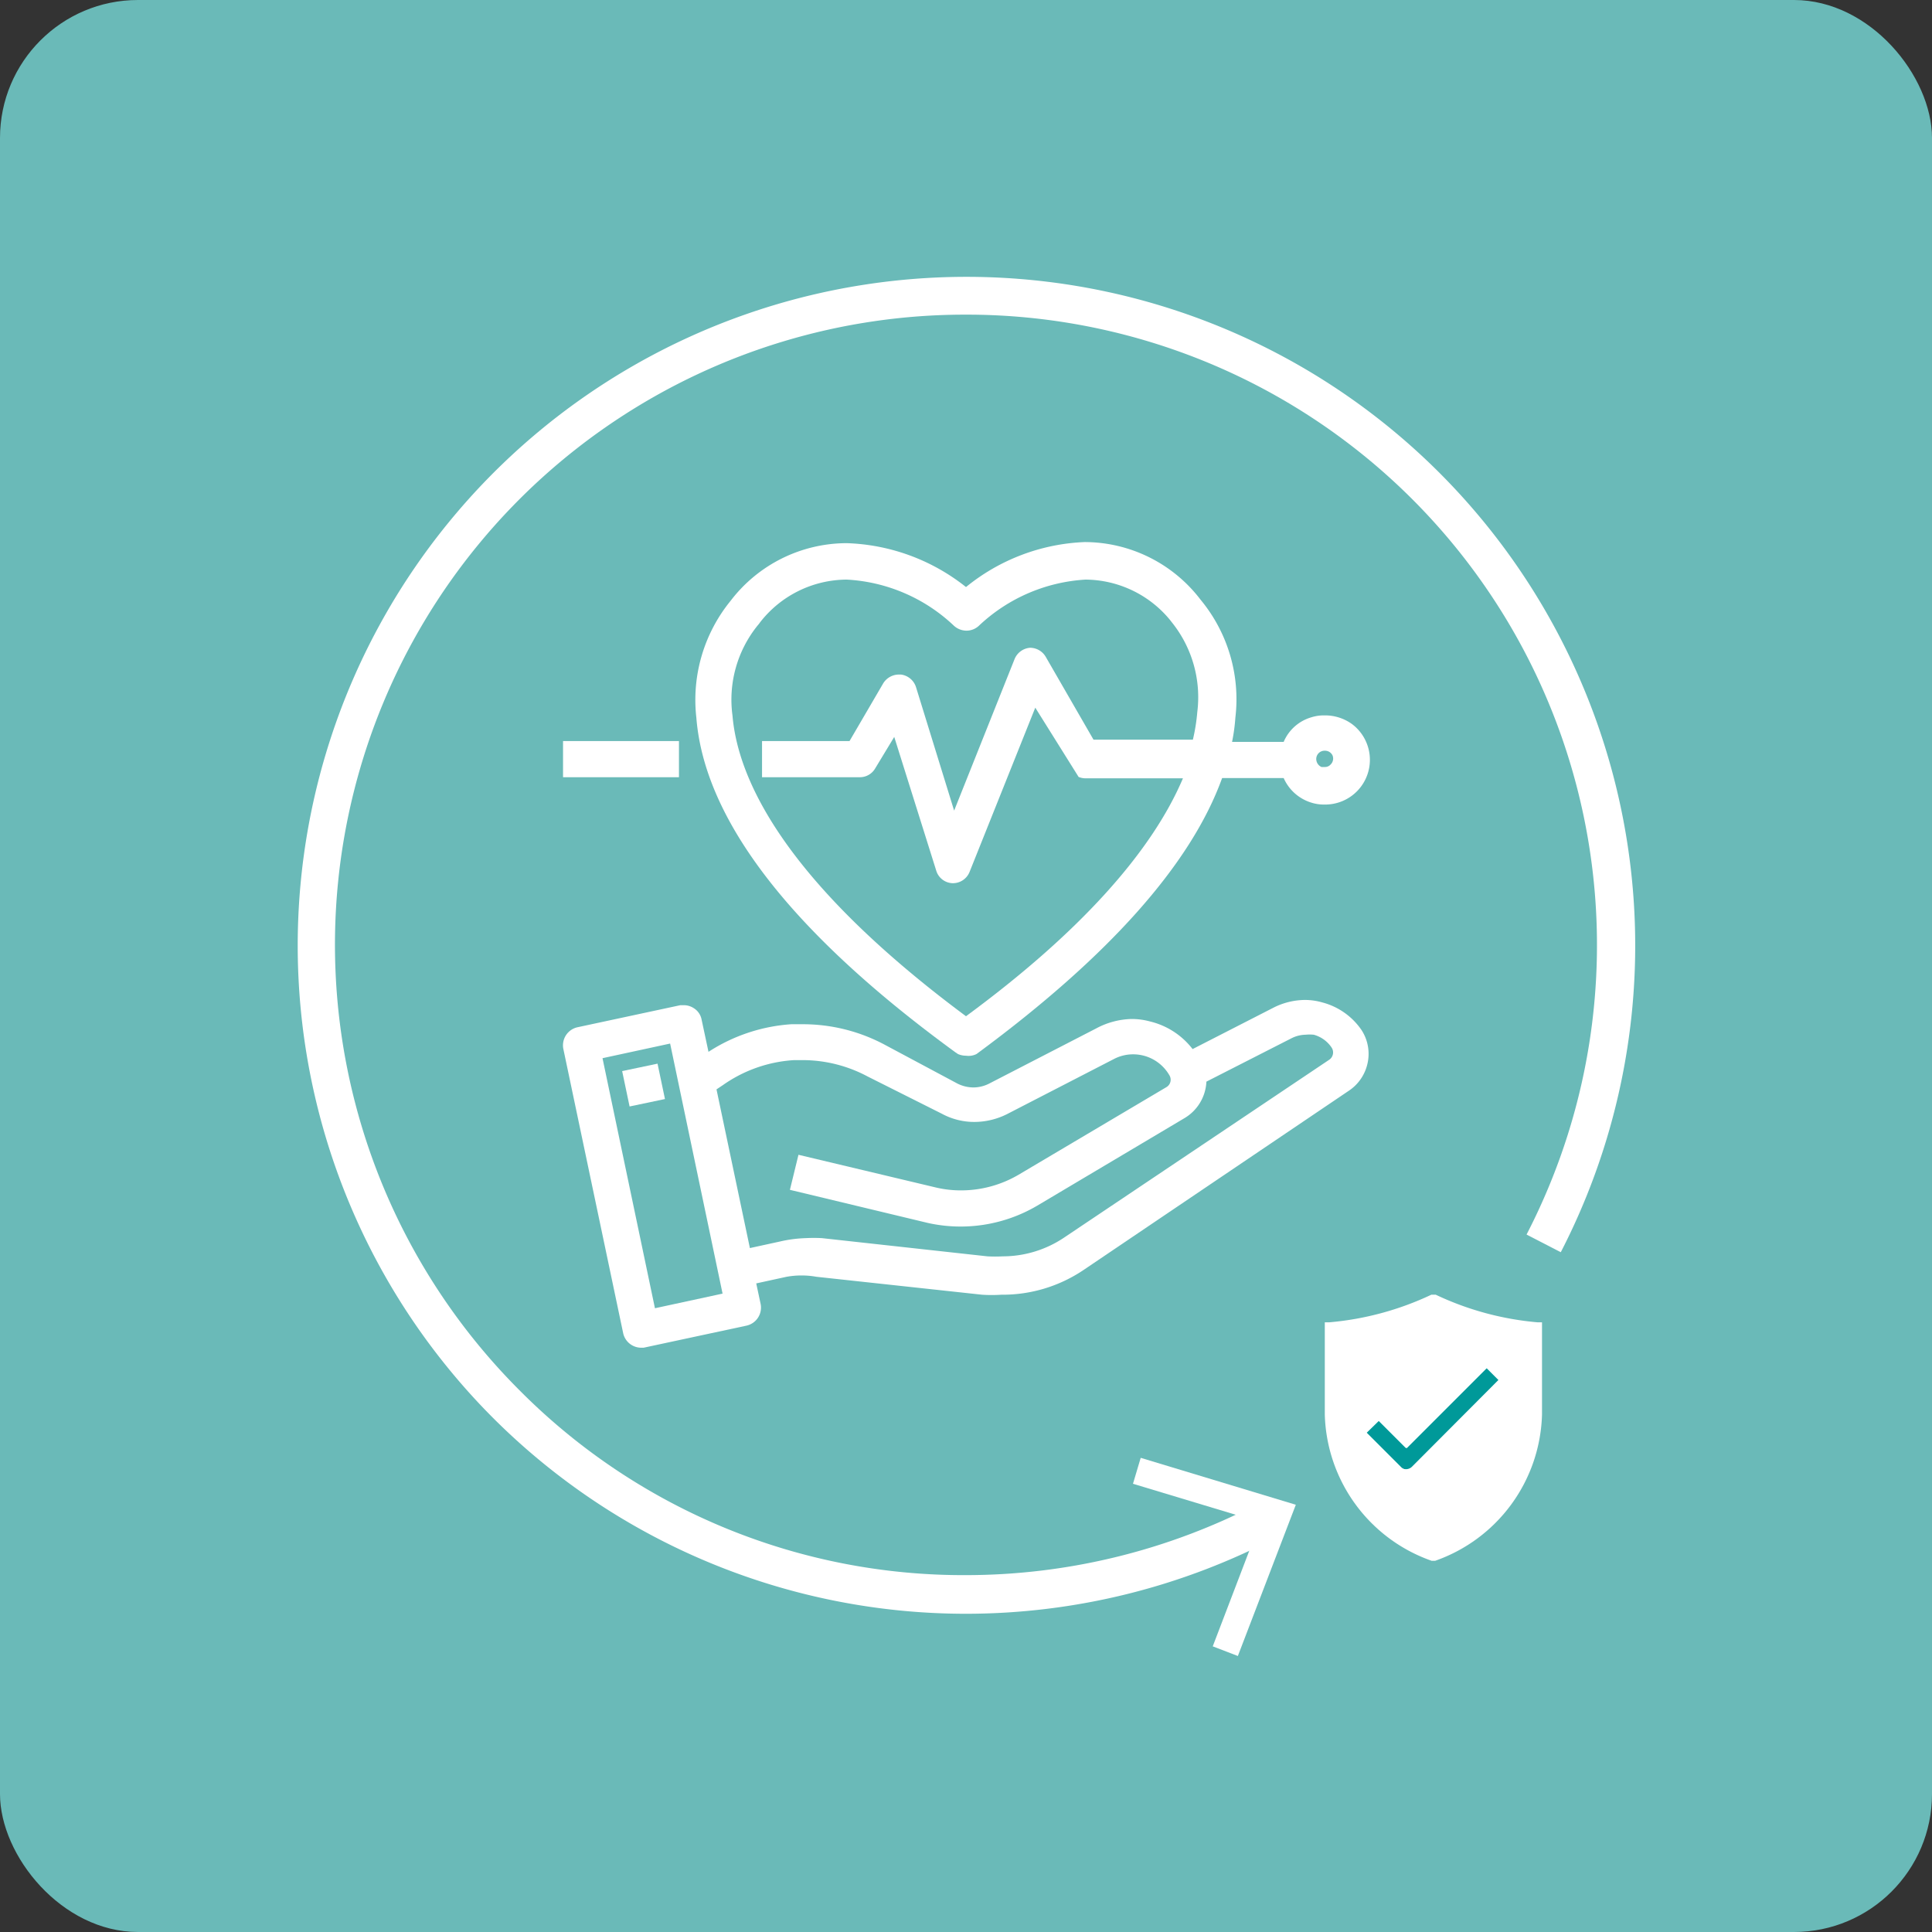 <svg xmlns="http://www.w3.org/2000/svg" viewBox="0 0 70 70"><rect x="0" y="0" width="70" height="70" fill="#333333" stroke="none"/><defs><style>.cls-1{fill:#6abab8;}.cls-2{fill:#fff;}.cls-3{fill:#099;}</style></defs><g id="Capa_2" data-name="Capa 2"><g id="Capa_3" data-name="Capa 3"><rect class="cls-1" width="70" height="70" rx="5"/><path class="cls-2" d="M23.22,48.83a.67.67,0,0,1-.64-.52L20.41,38a.67.67,0,0,1,.51-.78l3.73-.8.13,0a.66.66,0,0,1,.36.11.62.62,0,0,1,.28.41l.25,1.17a6.28,6.28,0,0,1,3-1h.38a6.29,6.29,0,0,1,3,.74l2.64,1.41a1.3,1.3,0,0,0,.58.14,1.26,1.26,0,0,0,.57-.14l3.88-2A2.84,2.84,0,0,1,41,36.92a2.52,2.52,0,0,1,.67.09,2.76,2.76,0,0,1,1.54,1l2.95-1.51a2.57,2.57,0,0,1,1.12-.27,2.28,2.28,0,0,1,.63.09,2.48,2.48,0,0,1,1.42,1v0a1.58,1.58,0,0,1,.22,1.2,1.6,1.6,0,0,1-.68,1L39.28,46a5.25,5.25,0,0,1-3,.91h0a5.36,5.36,0,0,1-.7,0l-6-.65a3.07,3.07,0,0,0-1.08,0l-1.1.24.16.75a.67.67,0,0,1-.51.78l-3.73.8h-.14Zm.51-1.43,2.45-.53-1.9-9.06-2.45.53Zm5.46-2.54a5.85,5.85,0,0,1,.59,0l6,.66a5.28,5.28,0,0,0,.55,0,4,4,0,0,0,2.21-.67l9.63-6.46a.32.32,0,0,0,.08-.43h0a1.14,1.14,0,0,0-.65-.47,1.54,1.54,0,0,0-.3,0,1.17,1.17,0,0,0-.51.13l-3.08,1.57a1.62,1.62,0,0,1-.79,1.32l-5.35,3.18a5.47,5.47,0,0,1-3.95.62l-5-1.2.31-1.27,5,1.19a3.94,3.94,0,0,0,.9.1,4.12,4.12,0,0,0,2.08-.57l5.35-3.17a.31.31,0,0,0,.11-.43,1.52,1.52,0,0,0-.89-.7,1.54,1.54,0,0,0-.43-.06,1.5,1.5,0,0,0-.69.17l-3.88,2a2.65,2.65,0,0,1-1.17.28,2.47,2.47,0,0,1-1.19-.3L31.43,39a5,5,0,0,0-2.35-.59h-.31a5,5,0,0,0-2.57.9l-.24.16,1.21,5.75,1.1-.24A4.71,4.71,0,0,1,29.19,44.86Z"/><path class="cls-2" d="M49.19,37.43h0a2.27,2.27,0,0,0-1.32-1,2.22,2.22,0,0,0-1.62.17l-3.08,1.57a2.62,2.62,0,0,0-1.53-1,2.58,2.58,0,0,0-1.83.21l-3.88,2a1.41,1.41,0,0,1-1.31,0L32,38a6.09,6.09,0,0,0-3.27-.72,6.16,6.16,0,0,0-3.15,1.1l-.3-1.42a.43.43,0,0,0-.21-.3.45.45,0,0,0-.36-.07l-3.73.8a.49.49,0,0,0-.37.57l2.18,10.34a.47.47,0,0,0,.47.39h.1l3.73-.8a.49.49,0,0,0,.37-.57l-.2-.93,1.28-.27a3.3,3.3,0,0,1,1.13,0l6,.66a5.12,5.12,0,0,0,3.55-.83l9.6-6.44a1.46,1.46,0,0,0,.61-.92,1.44,1.44,0,0,0-.2-1.07ZM23.6,47.6l-2-9.4,2.78-.6,2,9.4Zm24.65-9-9.61,6.44h0a4.17,4.17,0,0,1-2.89.67l-6-.65a4.16,4.16,0,0,0-1.45.05L27,45.41l-1.26-6,.32-.23a5.17,5.17,0,0,1,5.42-.34l2.65,1.41a2.38,2.38,0,0,0,2.2,0l3.88-2a1.64,1.64,0,0,1,1.25-.11,1.68,1.68,0,0,1,1,.78.48.48,0,0,1-.17.66L37,42.74a4.23,4.23,0,0,1-3.11.49L29,42.08,28.8,43l4.83,1.16a5.21,5.21,0,0,0,3.82-.6l5.35-3.18a1.52,1.52,0,0,0,.53-.54,1.43,1.43,0,0,0,.17-.73l3.18-1.63a1.31,1.31,0,0,1,1.69.45h0a.5.5,0,0,1-.13.67Z"/><rect class="cls-2" x="22.66" y="38.66" width="1.31" height="1.31" transform="translate(-7.58 5.63) rotate(-11.86)"/><path class="cls-2" d="M22.75,38.94l.94-.2.19.94-.94.2Z"/><path class="cls-2" d="M35,38.25a.72.72,0,0,1-.29-.06h0l-.09-.06C28.68,33.8,25.52,29.71,25.23,26a5.68,5.68,0,0,1,1.24-4.23,5.3,5.3,0,0,1,4.21-2.09h0A7.31,7.31,0,0,1,35,21.27a7.26,7.26,0,0,1,4.3-1.63h0a5.29,5.29,0,0,1,4.2,2.09A5.65,5.65,0,0,1,44.76,26a6.64,6.64,0,0,1-.12.88h1.87a1.56,1.56,0,0,1,1-.89,1.49,1.49,0,0,1,.47-.07,1.67,1.67,0,0,1,1,.31,1.62,1.62,0,0,1-1,2.92,1.49,1.49,0,0,1-.47-.07,1.61,1.61,0,0,1-1-.89H44.28c-1.13,3.13-4.12,6.48-8.9,10A.64.64,0,0,1,35,38.25Zm2.51-12.61-2.38,5.95a.65.65,0,0,1-.61.41h0a.64.64,0,0,1-.6-.46L32.4,26.7l-.69,1.14a.64.64,0,0,1-.56.32H27.61V26.85h3.17L32,24.76a.67.67,0,0,1,.56-.32h.08a.66.66,0,0,1,.55.46l1.38,4.47,2.19-5.49a.66.66,0,0,1,.56-.41h0a.66.66,0,0,1,.57.33l1.73,3h3.6a6.72,6.72,0,0,0,.16-1h0a4.33,4.33,0,0,0-.92-3.25l-.07-.09A4,4,0,0,0,39.33,21h0a6.15,6.15,0,0,0-3.85,1.66.66.66,0,0,1-.46.19.68.68,0,0,1-.47-.19A6.12,6.12,0,0,0,30.68,21a4,4,0,0,0-3.15,1.56.71.71,0,0,1-.07.09,4.28,4.28,0,0,0-.92,3.28h0c.19,2.25,1.81,5.95,8.46,10.89,4.08-3,6.72-5.93,7.86-8.62H39.32a.69.69,0,0,1-.24-.05M48,27.2a.3.3,0,0,0-.31.3.32.32,0,0,0,.19.29l.12,0a.27.27,0,0,0,.21-.09.3.3,0,0,0,.07-.33A.3.3,0,0,0,48,27.2Z"/><path class="cls-2" d="M34.71,38a.5.5,0,0,0,.57,0c4.82-3.52,7.79-6.88,8.87-10h2.47a1.45,1.45,0,0,0,.94.9,1.45,1.45,0,0,0,1.87-1.38A1.45,1.45,0,0,0,46.62,27h-2.2A7.69,7.69,0,0,0,44.59,26a5.46,5.46,0,0,0-1.21-4.11,5.09,5.09,0,0,0-4.07-2A7,7,0,0,0,35,21.5a7.08,7.08,0,0,0-4.32-1.69,5.09,5.09,0,0,0-4.07,2A5.5,5.5,0,0,0,25.4,26c.29,3.69,3.43,7.74,9.31,12ZM48,27a.48.48,0,0,1,.44.3.46.46,0,0,1-.1.52.5.5,0,0,1-.53.11A.49.49,0,0,1,48,27ZM27.33,22.49l.06-.08a4.13,4.13,0,0,1,3.29-1.64,6.36,6.36,0,0,1,4,1.72.48.48,0,0,0,.68,0,6.28,6.28,0,0,1,4-1.72,4.14,4.14,0,0,1,3.3,1.64l.06.08a4.43,4.43,0,0,1,1,3.38A7.46,7.46,0,0,1,43.44,27H39.6L37.82,23.9a.5.5,0,0,0-.45-.25A.51.51,0,0,0,37,24l-2.37,5.95L33.05,25a.47.47,0,0,0-.4-.34.49.49,0,0,0-.47.23L30.88,27H27.79v1h3.36a.45.45,0,0,0,.41-.23l.89-1.48,1.61,5.22h0a.48.48,0,0,0,.44.34h0a.47.47,0,0,0,.44-.31l2.52-6.28,1.43,2.5h0a.46.46,0,0,0,.41.24h3.8c-.89,2.27-3.1,5.31-8.12,9-6.78-5-8.44-8.79-8.64-11.09a4.48,4.48,0,0,1,1-3.42Z"/><rect class="cls-2" x="20.4" y="26.85" width="4.2" height="1.31"/><path class="cls-2" d="M20.57,27h3.85v1H20.57Z"/><path class="cls-2" d="M35,58.47a24.24,24.24,0,0,1-17.14-7.1,24.23,24.23,0,1,1,38.69-6l-1.24-.64A22.84,22.84,0,0,0,35,11.4a22.83,22.83,0,0,0-16.15,39A22.66,22.66,0,0,0,35,57.07a23,23,0,0,0,10.7-2.65l.65,1.23A24.3,24.3,0,0,1,35,58.47Z"/><polygon class="cls-2" points="41.33 52.82 41.05 53.76 45.66 55.15 43.94 59.65 44.85 60 46.95 54.52 41.33 52.82"/><path class="cls-2" d="M51.87,56.55A5.78,5.78,0,0,1,48,51.25V47.91l.16,0a10.83,10.83,0,0,0,3.7-1l.08,0,.08,0a10.78,10.78,0,0,0,3.69,1l.16,0v3.34A5.78,5.78,0,0,1,52,56.55l-.06,0Z"/><path class="cls-3" d="M51,53.26a.34.34,0,0,1-.22-.09l-1.26-1.26.45-.44,1,1,2.91-2.91.44.44-3.13,3.14A.36.36,0,0,1,51,53.26Z"/><path class="cls-3" d="M50.9,53a.15.15,0,0,0,.2,0l3-3-.19-.19L51,52.75l-1-1-.2.19Z"/><path class="cls-2" d="M51.94,56.39a5.64,5.64,0,0,0,3.76-5.14V48.07A11,11,0,0,1,51.94,47a11,11,0,0,1-3.76,1.08v3.18A5.62,5.62,0,0,0,51.94,56.39Zm-2-4.92,1,1,2.91-2.91.44.44-3.13,3.14h0a.31.31,0,0,1-.44,0l-1.26-1.26Z"/></g></g></svg>
